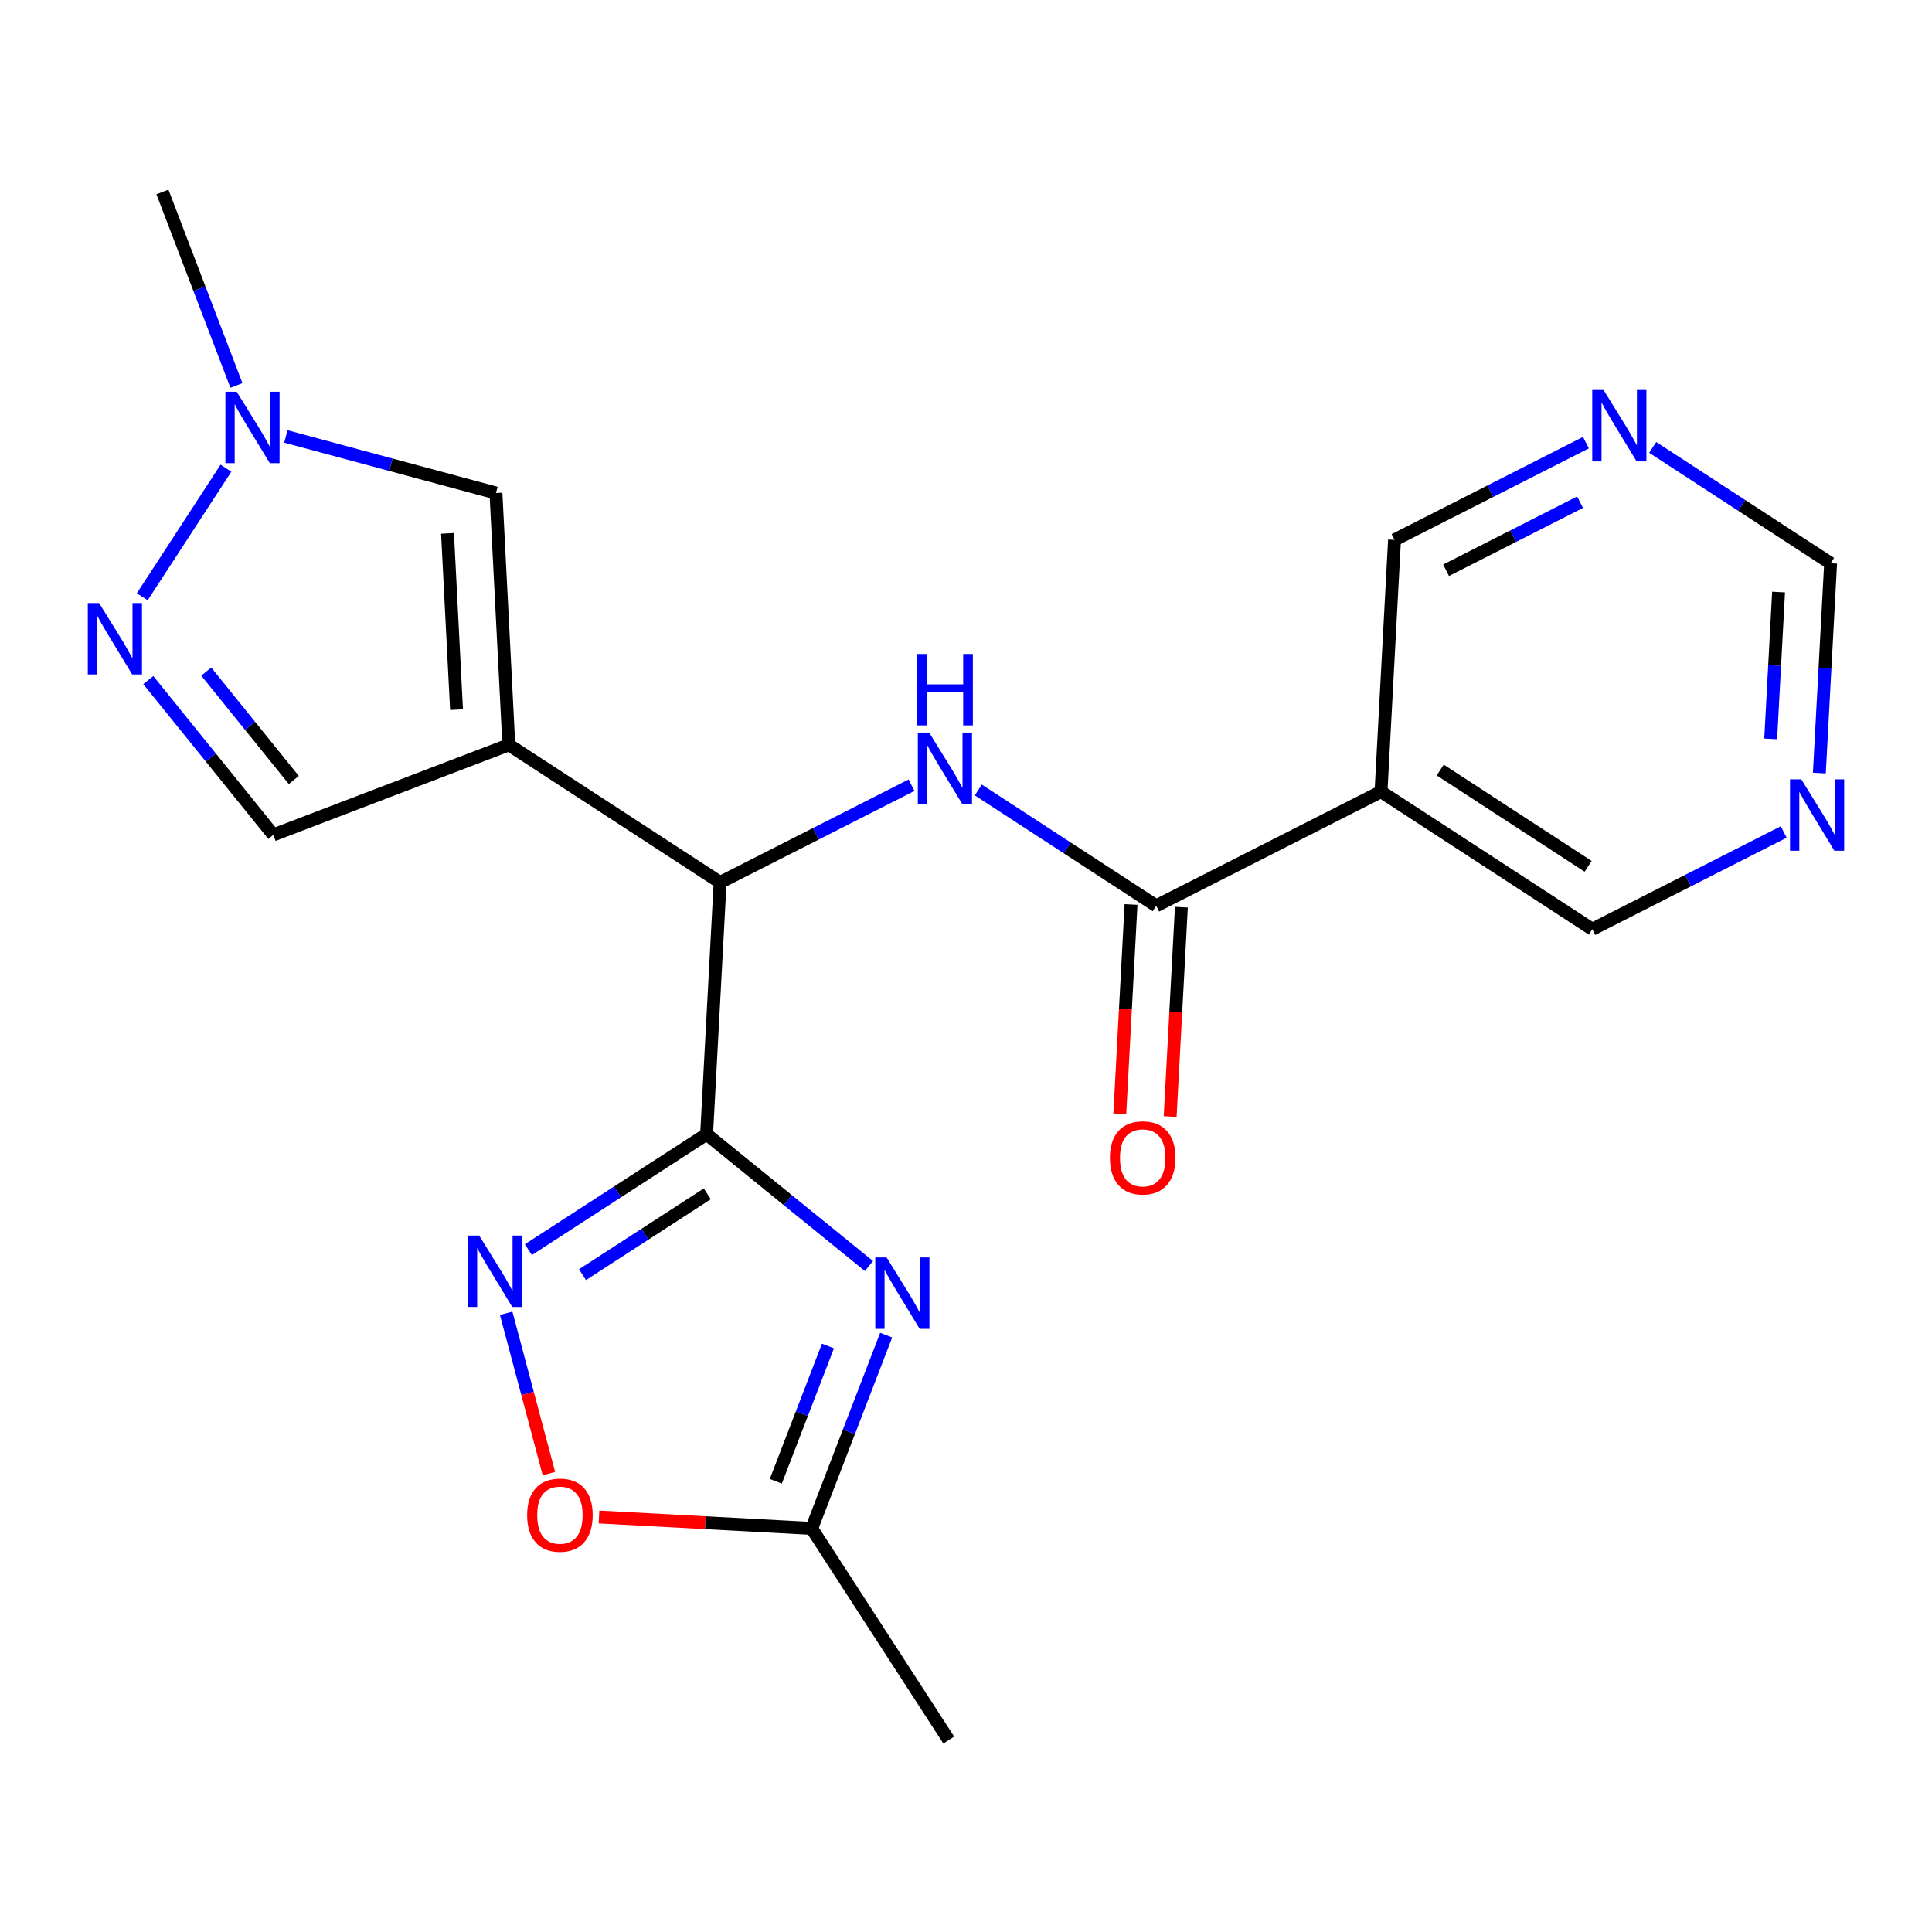 <?xml version='1.0' encoding='iso-8859-1'?>
<svg version='1.1' baseProfile='full'
              xmlns='http://www.w3.org/2000/svg'
                      xmlns:rdkit='http://www.rdkit.org/xml'
                      xmlns:xlink='http://www.w3.org/1999/xlink'
                  xml:space='preserve'
width='300px' height='300px' viewBox='0 0 300 300'>
<!-- END OF HEADER -->
<rect style='opacity:1.0;fill:#FFFFFF;stroke:none' width='300' height='300' x='0' y='0'> </rect>
<rect style='opacity:1.0;fill:#FFFFFF;stroke:none' width='300' height='300' x='0' y='0'> </rect>
<path class='bond-0 atom-0 atom-1' d='M 147.323,270.193 L 126.041,237.33' style='fill:none;fill-rule:evenodd;stroke:#000000;stroke-width:2.0px;stroke-linecap:butt;stroke-linejoin:miter;stroke-opacity:1' />
<path class='bond-1 atom-1 atom-2' d='M 126.041,237.33 L 131.822,222.325' style='fill:none;fill-rule:evenodd;stroke:#000000;stroke-width:2.0px;stroke-linecap:butt;stroke-linejoin:miter;stroke-opacity:1' />
<path class='bond-1 atom-1 atom-2' d='M 131.822,222.325 L 137.604,207.319' style='fill:none;fill-rule:evenodd;stroke:#0000FF;stroke-width:2.0px;stroke-linecap:butt;stroke-linejoin:miter;stroke-opacity:1' />
<path class='bond-1 atom-1 atom-2' d='M 120.468,230.013 L 124.516,219.509' style='fill:none;fill-rule:evenodd;stroke:#000000;stroke-width:2.0px;stroke-linecap:butt;stroke-linejoin:miter;stroke-opacity:1' />
<path class='bond-1 atom-1 atom-2' d='M 124.516,219.509 L 128.563,209.006' style='fill:none;fill-rule:evenodd;stroke:#0000FF;stroke-width:2.0px;stroke-linecap:butt;stroke-linejoin:miter;stroke-opacity:1' />
<path class='bond-21 atom-21 atom-1' d='M 93.013,235.558 L 109.527,236.444' style='fill:none;fill-rule:evenodd;stroke:#FF0000;stroke-width:2.0px;stroke-linecap:butt;stroke-linejoin:miter;stroke-opacity:1' />
<path class='bond-21 atom-21 atom-1' d='M 109.527,236.444 L 126.041,237.33' style='fill:none;fill-rule:evenodd;stroke:#000000;stroke-width:2.0px;stroke-linecap:butt;stroke-linejoin:miter;stroke-opacity:1' />
<path class='bond-2 atom-2 atom-3' d='M 134.934,196.588 L 122.328,186.354' style='fill:none;fill-rule:evenodd;stroke:#0000FF;stroke-width:2.0px;stroke-linecap:butt;stroke-linejoin:miter;stroke-opacity:1' />
<path class='bond-2 atom-2 atom-3' d='M 122.328,186.354 L 109.722,176.119' style='fill:none;fill-rule:evenodd;stroke:#000000;stroke-width:2.0px;stroke-linecap:butt;stroke-linejoin:miter;stroke-opacity:1' />
<path class='bond-3 atom-3 atom-4' d='M 109.722,176.119 L 111.82,137.023' style='fill:none;fill-rule:evenodd;stroke:#000000;stroke-width:2.0px;stroke-linecap:butt;stroke-linejoin:miter;stroke-opacity:1' />
<path class='bond-19 atom-3 atom-20' d='M 109.722,176.119 L 95.882,185.082' style='fill:none;fill-rule:evenodd;stroke:#000000;stroke-width:2.0px;stroke-linecap:butt;stroke-linejoin:miter;stroke-opacity:1' />
<path class='bond-19 atom-3 atom-20' d='M 95.882,185.082 L 82.043,194.044' style='fill:none;fill-rule:evenodd;stroke:#0000FF;stroke-width:2.0px;stroke-linecap:butt;stroke-linejoin:miter;stroke-opacity:1' />
<path class='bond-19 atom-3 atom-20' d='M 109.826,185.38 L 100.139,191.654' style='fill:none;fill-rule:evenodd;stroke:#000000;stroke-width:2.0px;stroke-linecap:butt;stroke-linejoin:miter;stroke-opacity:1' />
<path class='bond-19 atom-3 atom-20' d='M 100.139,191.654 L 90.451,197.928' style='fill:none;fill-rule:evenodd;stroke:#0000FF;stroke-width:2.0px;stroke-linecap:butt;stroke-linejoin:miter;stroke-opacity:1' />
<path class='bond-4 atom-4 atom-5' d='M 111.82,137.023 L 126.682,129.474' style='fill:none;fill-rule:evenodd;stroke:#000000;stroke-width:2.0px;stroke-linecap:butt;stroke-linejoin:miter;stroke-opacity:1' />
<path class='bond-4 atom-4 atom-5' d='M 126.682,129.474 L 141.543,121.926' style='fill:none;fill-rule:evenodd;stroke:#0000FF;stroke-width:2.0px;stroke-linecap:butt;stroke-linejoin:miter;stroke-opacity:1' />
<path class='bond-13 atom-4 atom-14' d='M 111.82,137.023 L 79.011,115.658' style='fill:none;fill-rule:evenodd;stroke:#000000;stroke-width:2.0px;stroke-linecap:butt;stroke-linejoin:miter;stroke-opacity:1' />
<path class='bond-5 atom-5 atom-6' d='M 151.911,122.668 L 165.723,131.663' style='fill:none;fill-rule:evenodd;stroke:#0000FF;stroke-width:2.0px;stroke-linecap:butt;stroke-linejoin:miter;stroke-opacity:1' />
<path class='bond-5 atom-5 atom-6' d='M 165.723,131.663 L 179.536,140.658' style='fill:none;fill-rule:evenodd;stroke:#000000;stroke-width:2.0px;stroke-linecap:butt;stroke-linejoin:miter;stroke-opacity:1' />
<path class='bond-6 atom-6 atom-7' d='M 175.626,140.448 L 174.754,156.703' style='fill:none;fill-rule:evenodd;stroke:#000000;stroke-width:2.0px;stroke-linecap:butt;stroke-linejoin:miter;stroke-opacity:1' />
<path class='bond-6 atom-6 atom-7' d='M 174.754,156.703 L 173.881,172.958' style='fill:none;fill-rule:evenodd;stroke:#FF0000;stroke-width:2.0px;stroke-linecap:butt;stroke-linejoin:miter;stroke-opacity:1' />
<path class='bond-6 atom-6 atom-7' d='M 183.445,140.868 L 182.573,157.123' style='fill:none;fill-rule:evenodd;stroke:#000000;stroke-width:2.0px;stroke-linecap:butt;stroke-linejoin:miter;stroke-opacity:1' />
<path class='bond-6 atom-6 atom-7' d='M 182.573,157.123 L 181.701,173.378' style='fill:none;fill-rule:evenodd;stroke:#FF0000;stroke-width:2.0px;stroke-linecap:butt;stroke-linejoin:miter;stroke-opacity:1' />
<path class='bond-7 atom-6 atom-8' d='M 179.536,140.658 L 214.443,122.927' style='fill:none;fill-rule:evenodd;stroke:#000000;stroke-width:2.0px;stroke-linecap:butt;stroke-linejoin:miter;stroke-opacity:1' />
<path class='bond-8 atom-8 atom-9' d='M 214.443,122.927 L 247.252,144.292' style='fill:none;fill-rule:evenodd;stroke:#000000;stroke-width:2.0px;stroke-linecap:butt;stroke-linejoin:miter;stroke-opacity:1' />
<path class='bond-8 atom-8 atom-9' d='M 223.637,119.57 L 246.603,134.526' style='fill:none;fill-rule:evenodd;stroke:#000000;stroke-width:2.0px;stroke-linecap:butt;stroke-linejoin:miter;stroke-opacity:1' />
<path class='bond-22 atom-13 atom-8' d='M 216.541,83.831 L 214.443,122.927' style='fill:none;fill-rule:evenodd;stroke:#000000;stroke-width:2.0px;stroke-linecap:butt;stroke-linejoin:miter;stroke-opacity:1' />
<path class='bond-9 atom-9 atom-10' d='M 247.252,144.292 L 262.113,136.743' style='fill:none;fill-rule:evenodd;stroke:#000000;stroke-width:2.0px;stroke-linecap:butt;stroke-linejoin:miter;stroke-opacity:1' />
<path class='bond-9 atom-9 atom-10' d='M 262.113,136.743 L 276.975,129.194' style='fill:none;fill-rule:evenodd;stroke:#0000FF;stroke-width:2.0px;stroke-linecap:butt;stroke-linejoin:miter;stroke-opacity:1' />
<path class='bond-10 atom-10 atom-11' d='M 282.509,120.039 L 283.383,103.752' style='fill:none;fill-rule:evenodd;stroke:#0000FF;stroke-width:2.0px;stroke-linecap:butt;stroke-linejoin:miter;stroke-opacity:1' />
<path class='bond-10 atom-10 atom-11' d='M 283.383,103.752 L 284.257,87.466' style='fill:none;fill-rule:evenodd;stroke:#000000;stroke-width:2.0px;stroke-linecap:butt;stroke-linejoin:miter;stroke-opacity:1' />
<path class='bond-10 atom-10 atom-11' d='M 274.952,114.733 L 275.564,103.333' style='fill:none;fill-rule:evenodd;stroke:#0000FF;stroke-width:2.0px;stroke-linecap:butt;stroke-linejoin:miter;stroke-opacity:1' />
<path class='bond-10 atom-10 atom-11' d='M 275.564,103.333 L 276.176,91.932' style='fill:none;fill-rule:evenodd;stroke:#000000;stroke-width:2.0px;stroke-linecap:butt;stroke-linejoin:miter;stroke-opacity:1' />
<path class='bond-11 atom-11 atom-12' d='M 284.257,87.466 L 270.445,78.471' style='fill:none;fill-rule:evenodd;stroke:#000000;stroke-width:2.0px;stroke-linecap:butt;stroke-linejoin:miter;stroke-opacity:1' />
<path class='bond-11 atom-11 atom-12' d='M 270.445,78.471 L 256.632,69.476' style='fill:none;fill-rule:evenodd;stroke:#0000FF;stroke-width:2.0px;stroke-linecap:butt;stroke-linejoin:miter;stroke-opacity:1' />
<path class='bond-12 atom-12 atom-13' d='M 246.265,68.734 L 231.403,76.282' style='fill:none;fill-rule:evenodd;stroke:#0000FF;stroke-width:2.0px;stroke-linecap:butt;stroke-linejoin:miter;stroke-opacity:1' />
<path class='bond-12 atom-12 atom-13' d='M 231.403,76.282 L 216.541,83.831' style='fill:none;fill-rule:evenodd;stroke:#000000;stroke-width:2.0px;stroke-linecap:butt;stroke-linejoin:miter;stroke-opacity:1' />
<path class='bond-12 atom-12 atom-13' d='M 245.352,77.98 L 234.949,83.264' style='fill:none;fill-rule:evenodd;stroke:#0000FF;stroke-width:2.0px;stroke-linecap:butt;stroke-linejoin:miter;stroke-opacity:1' />
<path class='bond-12 atom-12 atom-13' d='M 234.949,83.264 L 224.546,88.548' style='fill:none;fill-rule:evenodd;stroke:#000000;stroke-width:2.0px;stroke-linecap:butt;stroke-linejoin:miter;stroke-opacity:1' />
<path class='bond-14 atom-14 atom-15' d='M 79.011,115.658 L 42.442,129.643' style='fill:none;fill-rule:evenodd;stroke:#000000;stroke-width:2.0px;stroke-linecap:butt;stroke-linejoin:miter;stroke-opacity:1' />
<path class='bond-23 atom-19 atom-14' d='M 77.011,76.557 L 79.011,115.658' style='fill:none;fill-rule:evenodd;stroke:#000000;stroke-width:2.0px;stroke-linecap:butt;stroke-linejoin:miter;stroke-opacity:1' />
<path class='bond-23 atom-19 atom-14' d='M 69.491,82.822 L 70.891,110.193' style='fill:none;fill-rule:evenodd;stroke:#000000;stroke-width:2.0px;stroke-linecap:butt;stroke-linejoin:miter;stroke-opacity:1' />
<path class='bond-15 atom-15 atom-16' d='M 42.442,129.643 L 32.734,117.623' style='fill:none;fill-rule:evenodd;stroke:#000000;stroke-width:2.0px;stroke-linecap:butt;stroke-linejoin:miter;stroke-opacity:1' />
<path class='bond-15 atom-15 atom-16' d='M 32.734,117.623 L 23.025,105.603' style='fill:none;fill-rule:evenodd;stroke:#0000FF;stroke-width:2.0px;stroke-linecap:butt;stroke-linejoin:miter;stroke-opacity:1' />
<path class='bond-15 atom-15 atom-16' d='M 45.621,121.117 L 38.825,112.703' style='fill:none;fill-rule:evenodd;stroke:#000000;stroke-width:2.0px;stroke-linecap:butt;stroke-linejoin:miter;stroke-opacity:1' />
<path class='bond-15 atom-15 atom-16' d='M 38.825,112.703 L 32.029,104.289' style='fill:none;fill-rule:evenodd;stroke:#0000FF;stroke-width:2.0px;stroke-linecap:butt;stroke-linejoin:miter;stroke-opacity:1' />
<path class='bond-16 atom-16 atom-17' d='M 22.089,92.662 L 35.086,72.704' style='fill:none;fill-rule:evenodd;stroke:#0000FF;stroke-width:2.0px;stroke-linecap:butt;stroke-linejoin:miter;stroke-opacity:1' />
<path class='bond-17 atom-17 atom-18' d='M 36.712,59.854 L 30.967,44.83' style='fill:none;fill-rule:evenodd;stroke:#0000FF;stroke-width:2.0px;stroke-linecap:butt;stroke-linejoin:miter;stroke-opacity:1' />
<path class='bond-17 atom-17 atom-18' d='M 30.967,44.83 L 25.222,29.807' style='fill:none;fill-rule:evenodd;stroke:#000000;stroke-width:2.0px;stroke-linecap:butt;stroke-linejoin:miter;stroke-opacity:1' />
<path class='bond-18 atom-17 atom-19' d='M 44.39,67.772 L 60.701,72.165' style='fill:none;fill-rule:evenodd;stroke:#0000FF;stroke-width:2.0px;stroke-linecap:butt;stroke-linejoin:miter;stroke-opacity:1' />
<path class='bond-18 atom-17 atom-19' d='M 60.701,72.165 L 77.011,76.557' style='fill:none;fill-rule:evenodd;stroke:#000000;stroke-width:2.0px;stroke-linecap:butt;stroke-linejoin:miter;stroke-opacity:1' />
<path class='bond-20 atom-20 atom-21' d='M 78.598,203.924 L 81.916,216.37' style='fill:none;fill-rule:evenodd;stroke:#0000FF;stroke-width:2.0px;stroke-linecap:butt;stroke-linejoin:miter;stroke-opacity:1' />
<path class='bond-20 atom-20 atom-21' d='M 81.916,216.37 L 85.234,228.815' style='fill:none;fill-rule:evenodd;stroke:#FF0000;stroke-width:2.0px;stroke-linecap:butt;stroke-linejoin:miter;stroke-opacity:1' />
<path  class='atom-2' d='M 137.667 195.253
L 141.3 201.125
Q 141.66 201.705, 142.239 202.754
Q 142.819 203.803, 142.85 203.866
L 142.85 195.253
L 144.322 195.253
L 144.322 206.34
L 142.803 206.34
L 138.904 199.92
Q 138.45 199.168, 137.964 198.306
Q 137.494 197.445, 137.353 197.179
L 137.353 206.34
L 135.913 206.34
L 135.913 195.253
L 137.667 195.253
' fill='#0000FF'/>
<path  class='atom-5' d='M 144.276 113.749
L 147.909 119.621
Q 148.27 120.201, 148.849 121.25
Q 149.429 122.299, 149.46 122.362
L 149.46 113.749
L 150.932 113.749
L 150.932 124.837
L 149.413 124.837
L 145.513 118.416
Q 145.059 117.664, 144.574 116.803
Q 144.104 115.941, 143.963 115.675
L 143.963 124.837
L 142.522 124.837
L 142.522 113.749
L 144.276 113.749
' fill='#0000FF'/>
<path  class='atom-5' d='M 142.389 101.552
L 143.892 101.552
L 143.892 106.266
L 149.562 106.266
L 149.562 101.552
L 151.065 101.552
L 151.065 112.64
L 149.562 112.64
L 149.562 107.519
L 143.892 107.519
L 143.892 112.64
L 142.389 112.64
L 142.389 101.552
' fill='#0000FF'/>
<path  class='atom-7' d='M 172.348 179.785
Q 172.348 177.122, 173.663 175.635
Q 174.979 174.147, 177.438 174.147
Q 179.896 174.147, 181.212 175.635
Q 182.527 177.122, 182.527 179.785
Q 182.527 182.478, 181.196 184.013
Q 179.865 185.532, 177.438 185.532
Q 174.994 185.532, 173.663 184.013
Q 172.348 182.494, 172.348 179.785
M 177.438 184.279
Q 179.129 184.279, 180.037 183.152
Q 180.961 182.009, 180.961 179.785
Q 180.961 177.608, 180.037 176.512
Q 179.129 175.4, 177.438 175.4
Q 175.746 175.4, 174.822 176.496
Q 173.914 177.592, 173.914 179.785
Q 173.914 182.024, 174.822 183.152
Q 175.746 184.279, 177.438 184.279
' fill='#FF0000'/>
<path  class='atom-10' d='M 279.708 121.018
L 283.341 126.89
Q 283.701 127.47, 284.281 128.519
Q 284.86 129.568, 284.892 129.631
L 284.892 121.018
L 286.364 121.018
L 286.364 132.105
L 284.845 132.105
L 280.945 125.684
Q 280.491 124.933, 280.005 124.071
Q 279.536 123.21, 279.395 122.944
L 279.395 132.105
L 277.954 132.105
L 277.954 121.018
L 279.708 121.018
' fill='#0000FF'/>
<path  class='atom-12' d='M 248.997 60.557
L 252.631 66.43
Q 252.991 67.009, 253.57 68.058
Q 254.15 69.108, 254.181 69.17
L 254.181 60.557
L 255.653 60.557
L 255.653 71.644
L 254.134 71.644
L 250.235 65.224
Q 249.78 64.472, 249.295 63.611
Q 248.825 62.749, 248.684 62.483
L 248.684 71.644
L 247.243 71.644
L 247.243 60.557
L 248.997 60.557
' fill='#0000FF'/>
<path  class='atom-16' d='M 15.39 93.641
L 19.024 99.514
Q 19.384 100.093, 19.963 101.143
Q 20.543 102.192, 20.574 102.255
L 20.574 93.641
L 22.046 93.641
L 22.046 104.729
L 20.527 104.729
L 16.628 98.308
Q 16.173 97.556, 15.688 96.695
Q 15.218 95.834, 15.077 95.567
L 15.077 104.729
L 13.636 104.729
L 13.636 93.641
L 15.39 93.641
' fill='#0000FF'/>
<path  class='atom-17' d='M 36.755 60.832
L 40.389 66.705
Q 40.749 67.285, 41.328 68.334
Q 41.908 69.383, 41.939 69.446
L 41.939 60.832
L 43.411 60.832
L 43.411 71.92
L 41.892 71.92
L 37.993 65.499
Q 37.538 64.748, 37.053 63.886
Q 36.583 63.025, 36.442 62.759
L 36.442 71.92
L 35.001 71.92
L 35.001 60.832
L 36.755 60.832
' fill='#0000FF'/>
<path  class='atom-20' d='M 74.408 191.857
L 78.042 197.73
Q 78.402 198.31, 78.981 199.359
Q 79.561 200.408, 79.592 200.471
L 79.592 191.857
L 81.064 191.857
L 81.064 202.945
L 79.545 202.945
L 75.645 196.524
Q 75.191 195.773, 74.706 194.911
Q 74.236 194.05, 74.095 193.784
L 74.095 202.945
L 72.654 202.945
L 72.654 191.857
L 74.408 191.857
' fill='#0000FF'/>
<path  class='atom-21' d='M 81.855 235.263
Q 81.855 232.601, 83.171 231.113
Q 84.486 229.625, 86.945 229.625
Q 89.404 229.625, 90.719 231.113
Q 92.035 232.601, 92.035 235.263
Q 92.035 237.957, 90.703 239.492
Q 89.372 241.011, 86.945 241.011
Q 84.502 241.011, 83.171 239.492
Q 81.855 237.973, 81.855 235.263
M 86.945 239.758
Q 88.636 239.758, 89.544 238.63
Q 90.469 237.487, 90.469 235.263
Q 90.469 233.086, 89.544 231.99
Q 88.636 230.878, 86.945 230.878
Q 85.254 230.878, 84.329 231.975
Q 83.421 233.071, 83.421 235.263
Q 83.421 237.503, 84.329 238.63
Q 85.254 239.758, 86.945 239.758
' fill='#FF0000'/>
</svg>
